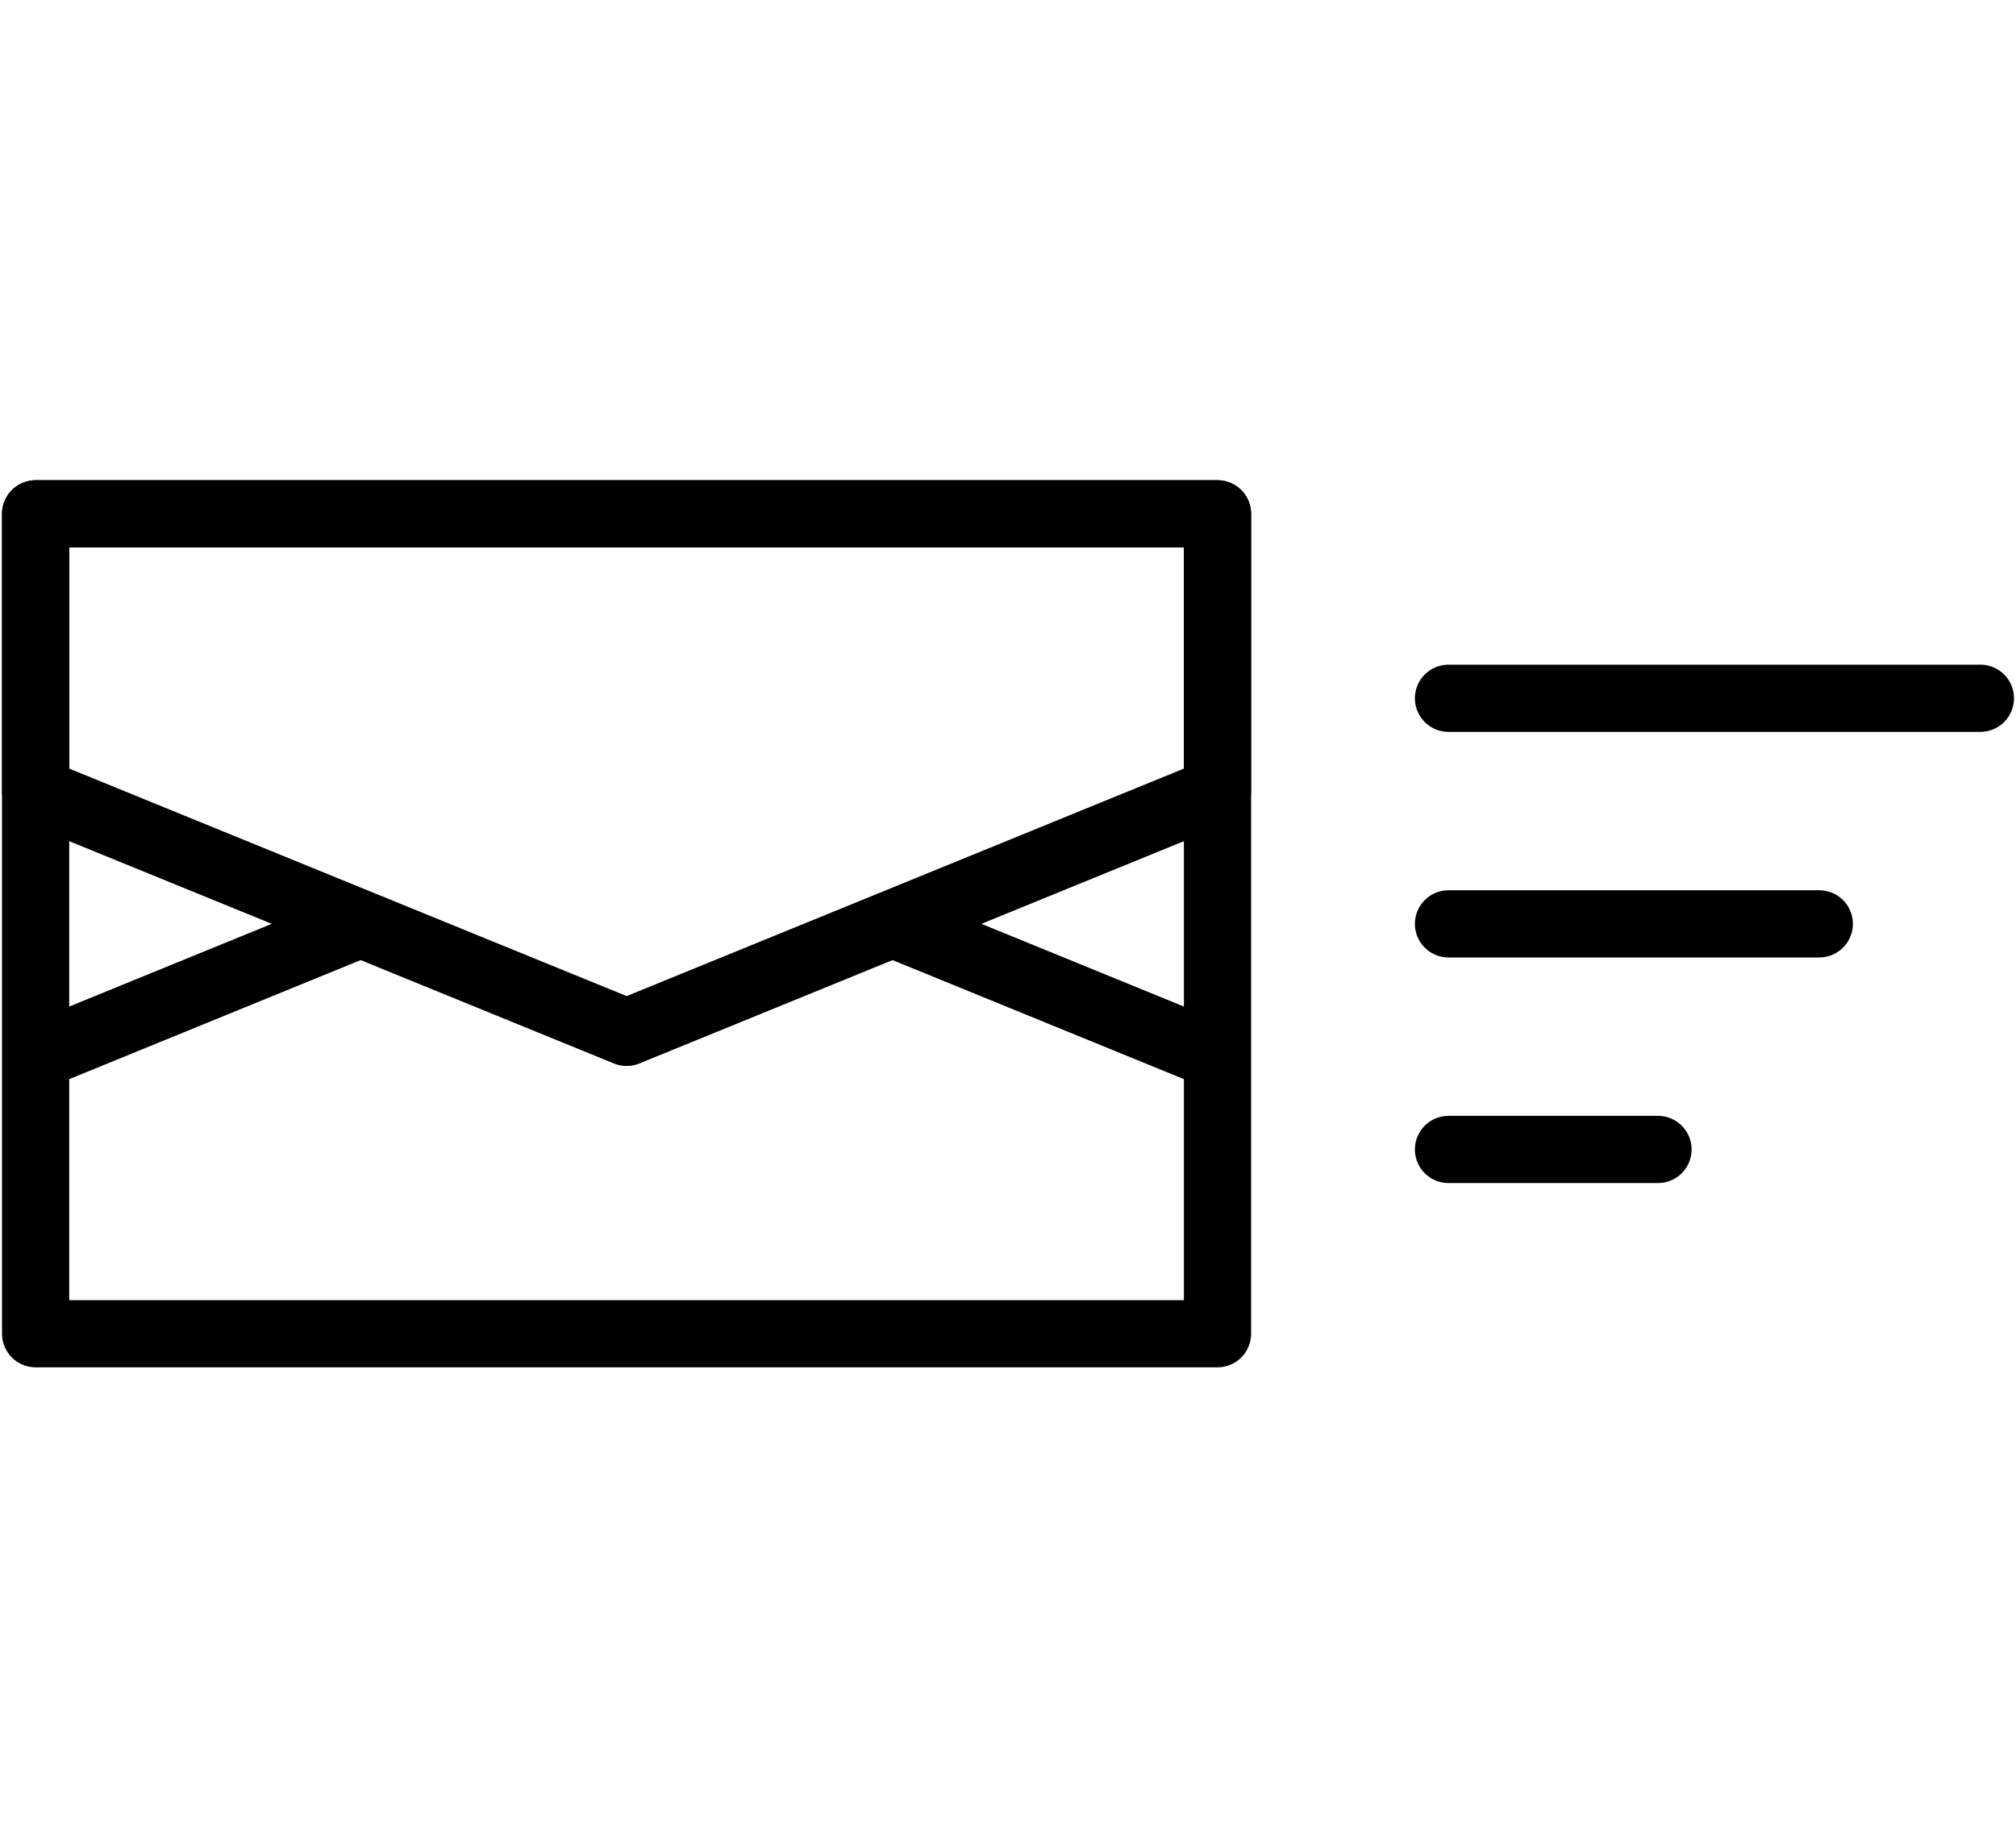 <?xml version="1.0" encoding="UTF-8"?><svg id="a" xmlns="http://www.w3.org/2000/svg" width="120" height="110" viewBox="0 0 120 110"><defs><style>.b,.c,.d{fill:none;}.c{stroke-linecap:round;}.c,.d{stroke:#000;stroke-linejoin:round;stroke-width:4px;}</style></defs><rect class="d" x="2.12" y="30.59" width="70.35" height="48.81"/><polygon class="d" points="2.12 30.59 2.12 47.1 37.3 61.46 72.47 47.1 72.47 30.59 2.12 30.59"/><rect class="b" width="120" height="110"/><line class="d" x1="2.12" y1="62.9" x2="21.63" y2="54.93"/><line class="d" x1="52.62" y1="54.79" x2="72.47" y2="62.9"/><line class="c" x1="86.22" y1="41.57" x2="117.88" y2="41.57"/><line class="c" x1="86.22" y1="55" x2="108.29" y2="55"/><line class="c" x1="86.22" y1="68.43" x2="98.69" y2="68.43"/></svg>